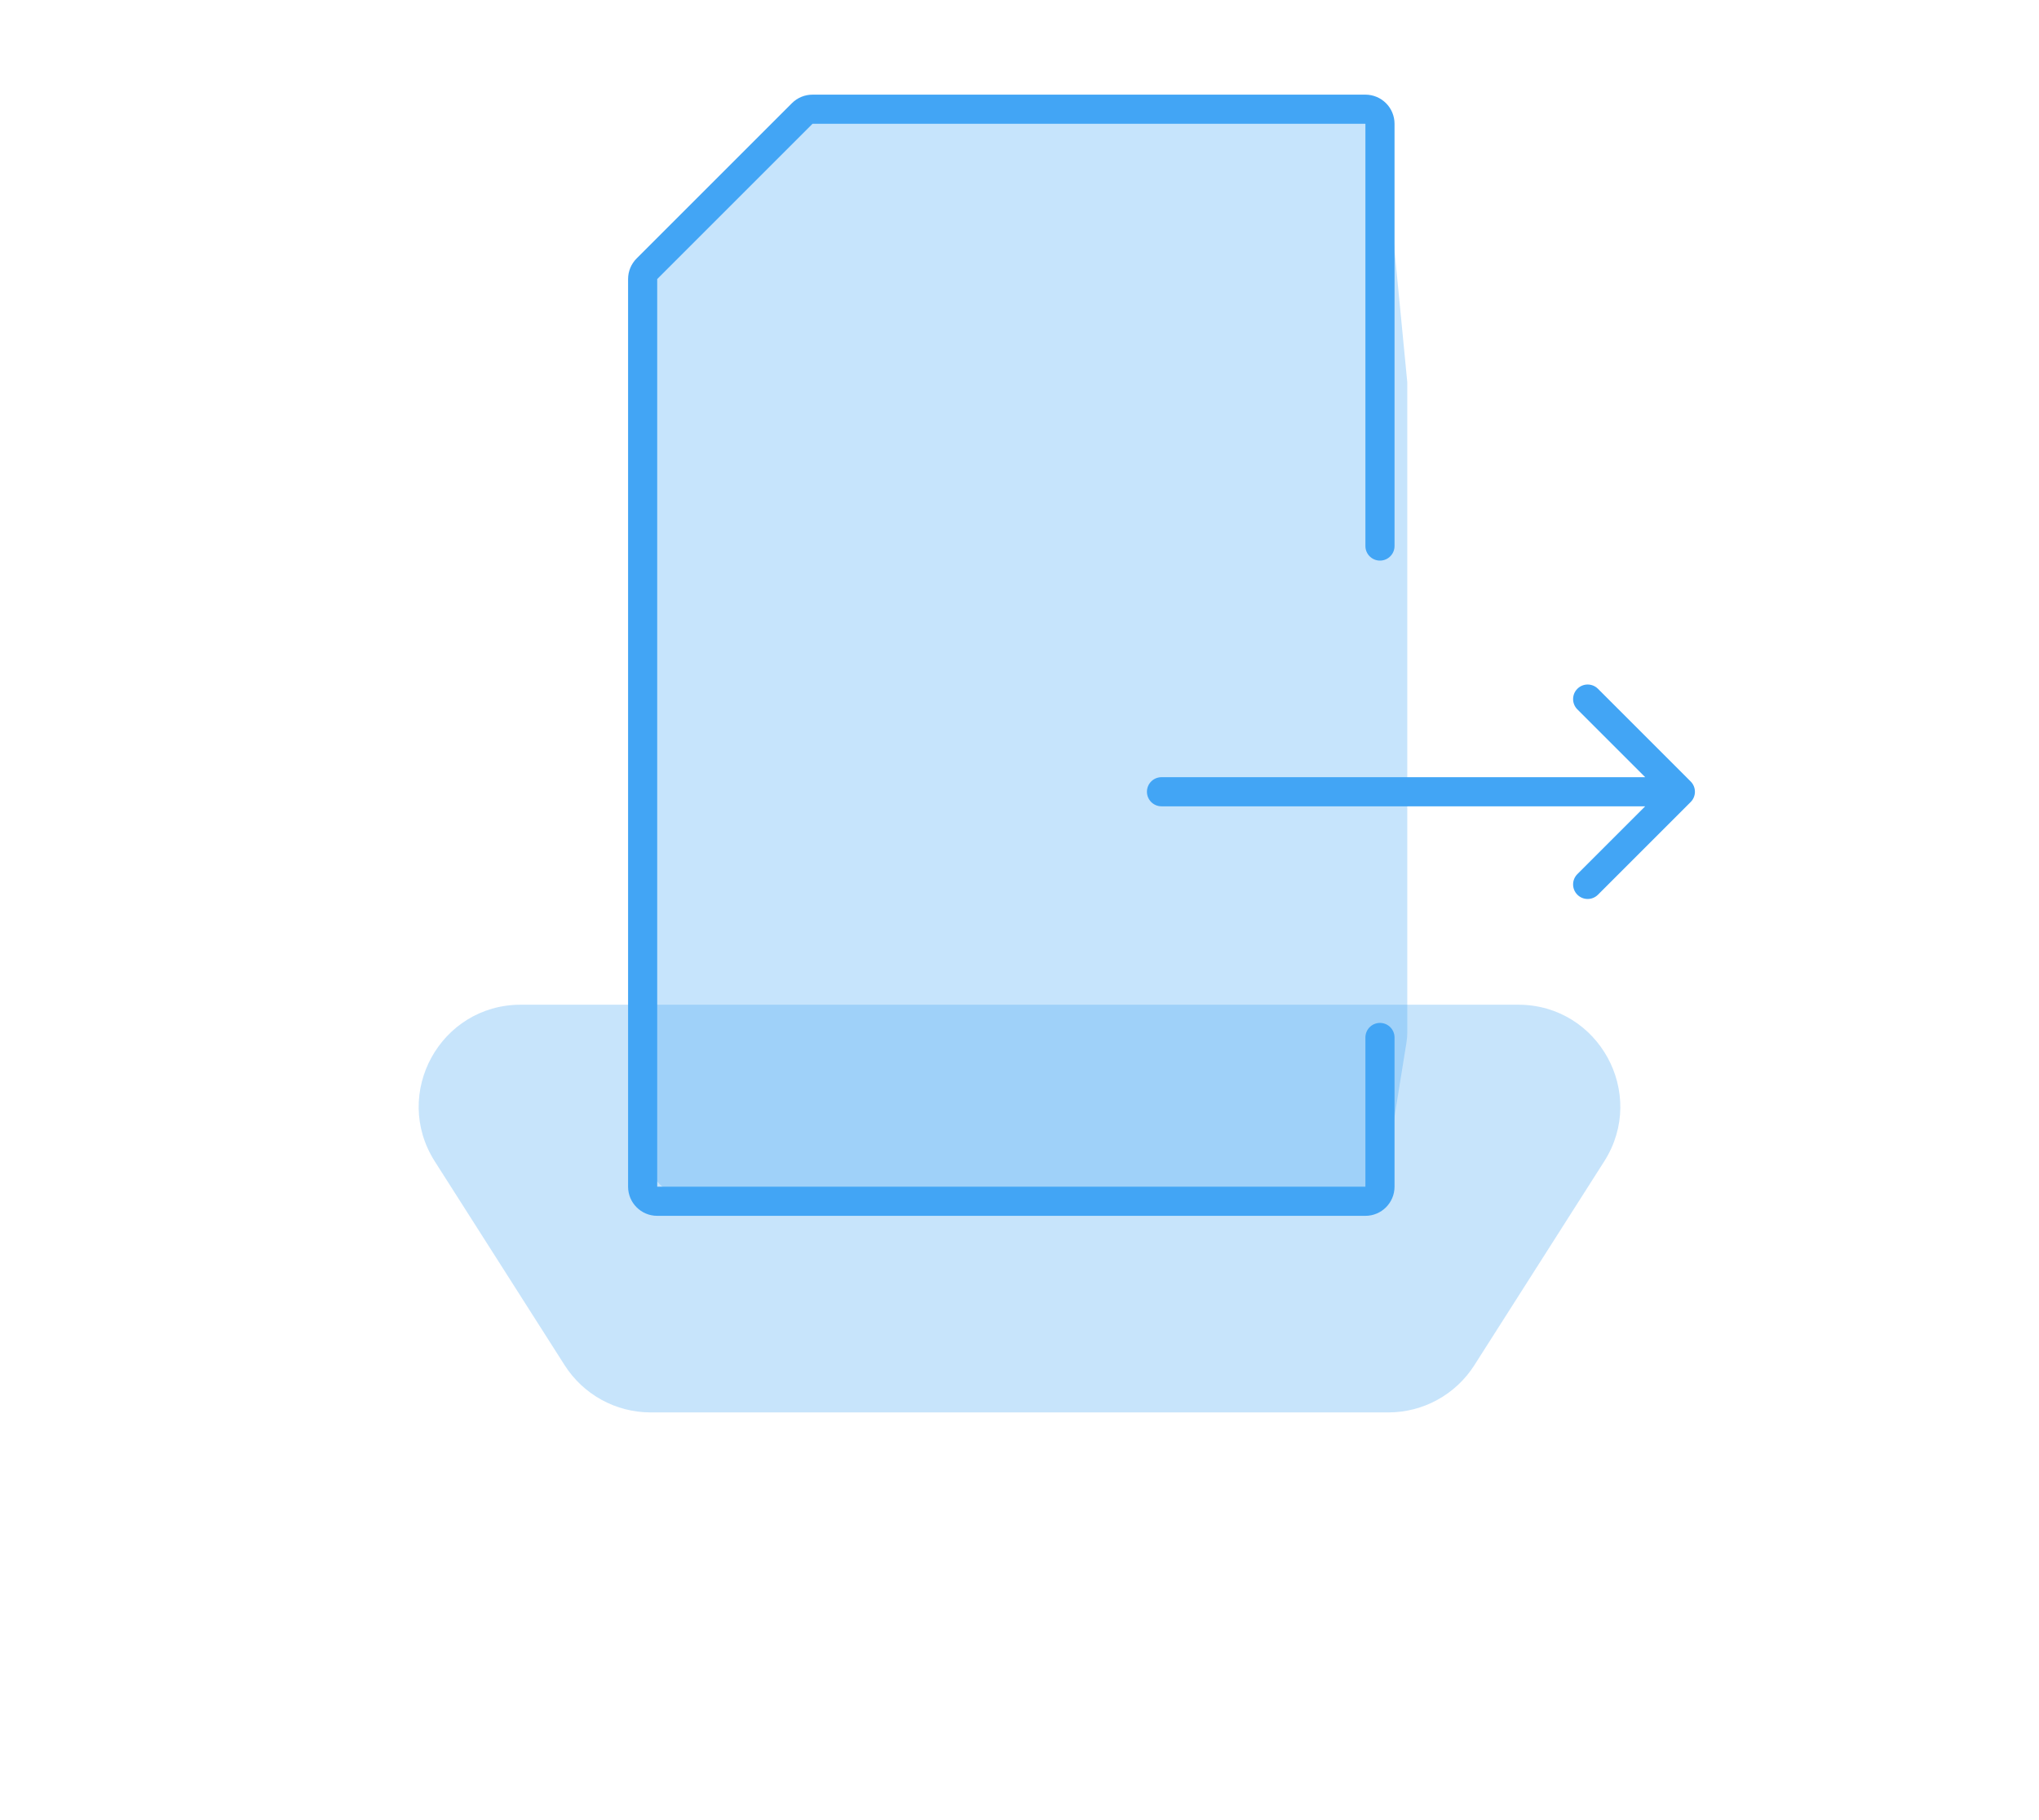 <svg width="140" height="125" viewBox="0 0 140 125" fill="none" xmlns="http://www.w3.org/2000/svg">
<g filter="url(#filter0_f_152_585)">
<path d="M29.853 79.76C26.885 75.1 30.233 69 35.758 69H104.242C109.767 69 113.115 75.1 110.147 79.76L101.23 93.76C99.945 95.778 97.718 97 95.326 97H44.674C42.282 97 40.055 95.778 38.77 93.76L29.853 79.76Z" fill="#2196F3" fill-opacity="0.25"/>
</g>
<path d="M48.125 82.5H91.407C93.371 82.5 95.044 81.074 95.356 79.135L96.574 71.566C96.608 71.356 96.625 71.143 96.625 70.93V26.25L95.164 11.116C94.966 9.065 93.243 7.5 91.182 7.5H69.47H58.065C57.24 7.5 56.435 7.755 55.761 8.23L48.978 13.009C48.869 13.085 48.776 13.183 48.706 13.296L44.733 19.652C44.336 20.288 44.125 21.023 44.125 21.772V45V78.5C44.125 80.709 45.916 82.5 48.125 82.5Z" fill="#42A5F5" fill-opacity="0.3"/>
<path d="M94.75 37.5V8.5C94.75 7.948 94.302 7.5 93.75 7.5H69.438H55.789C55.524 7.5 55.27 7.605 55.082 7.793L49.75 13.125L44.418 18.457C44.23 18.645 44.125 18.899 44.125 19.164V45V81.5C44.125 82.052 44.573 82.5 45.125 82.5H93.75C94.302 82.5 94.75 82.052 94.75 81.5V71.25" stroke="#42A5F5" stroke-width="2" stroke-linecap="round"/>
<path d="M79.75 53.375C79.198 53.375 78.75 53.823 78.75 54.375C78.75 54.927 79.198 55.375 79.75 55.375V53.375ZM116.082 55.082C116.473 54.692 116.473 54.058 116.082 53.668L109.718 47.304C109.328 46.913 108.694 46.913 108.304 47.304C107.913 47.694 107.913 48.328 108.304 48.718L113.961 54.375L108.304 60.032C107.913 60.422 107.913 61.056 108.304 61.446C108.694 61.837 109.328 61.837 109.718 61.446L116.082 55.082ZM79.75 55.375H115.375V53.375H79.75V55.375Z" fill="#42A5F5"/>
<defs>
<filter id="filter0_f_152_585" x="0.746" y="41" width="138.508" height="84" filterUnits="userSpaceOnUse" color-interpolation-filters="sRGB">
<feFlood flood-opacity="0" result="BackgroundImageFix"/>
<feBlend mode="normal" in="SourceGraphic" in2="BackgroundImageFix" result="shape"/>
<feGaussianBlur stdDeviation="14" result="effect1_foregroundBlur_152_585"/>
</filter>
</defs>
</svg>
